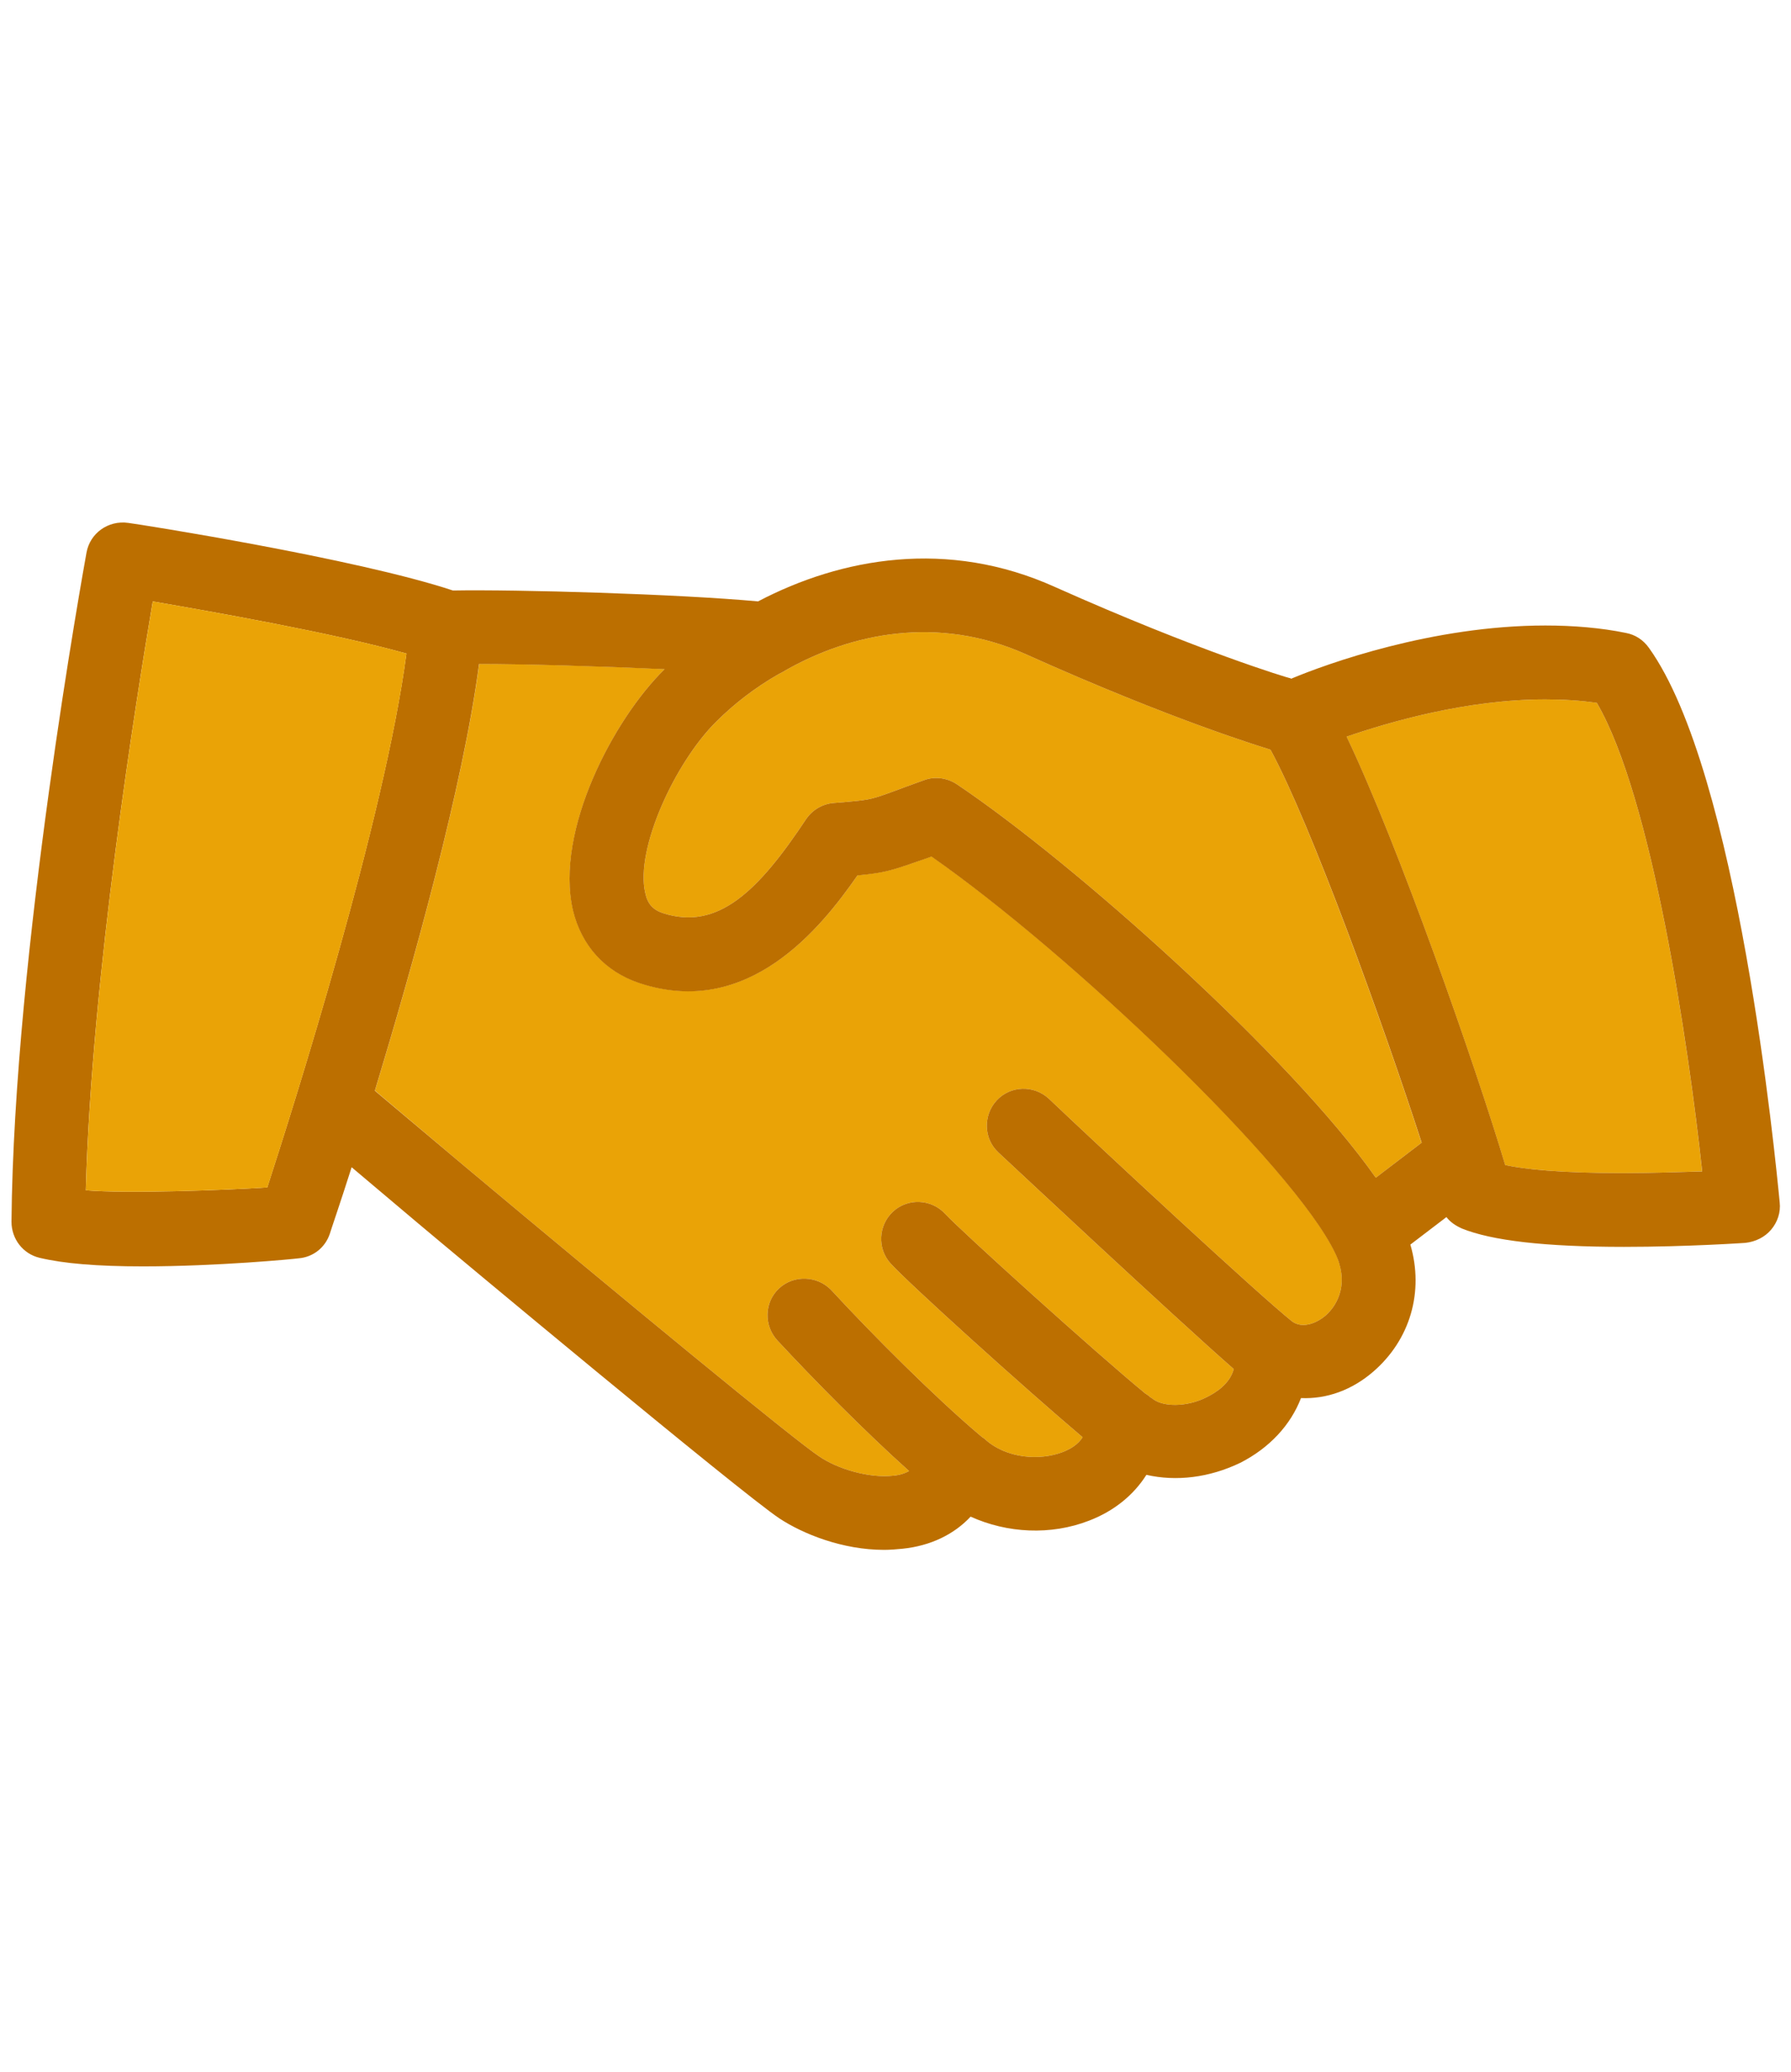<?xml version="1.0" encoding="utf-8"?>
<!-- Generator: Adobe Illustrator 24.0.0, SVG Export Plug-In . SVG Version: 6.00 Build 0)  -->
<svg version="1.1" id="Layer_1" xmlns="http://www.w3.org/2000/svg" xmlns:xlink="http://www.w3.org/1999/xlink" x="0px" y="0px"
	 viewBox="0 0 33.214 38.415" style="enable-background:new 0 0 33.214 38.415;" xml:space="preserve">
<style type="text/css">
	.st0{fill:#BC6F00;}
	.st1{fill:#EAA306;}
</style>
<g>
	<g id="XMLID_1_">
		<g>
			<path class="st1" d="M29.612,13.028c1.019,1.741,1.699,6.318,1.954,8.686
				c-0.393,0.011-0.913,0.032-1.455,0.032c-1.2,0-1.848-0.074-2.198-0.149
				c-0.552-1.848-1.986-5.946-2.941-7.942c0.807-0.276,2.23-0.69,3.684-0.69
				C28.997,12.965,29.315,12.986,29.612,13.028z"/>
			<path class="st1" d="M26.363,21.183l-0.849,0.648c-1.582-2.251-5.585-5.829-7.772-7.295
				c-0.181-0.117-0.403-0.149-0.605-0.074l-0.35,0.127
				c-0.626,0.234-0.626,0.234-1.083,0.276l-0.255,0.021
				c-0.202,0.021-0.382,0.127-0.499,0.297c-0.881,1.327-1.635,2.081-2.665,1.741
				c-0.181-0.064-0.276-0.17-0.319-0.372c-0.191-0.818,0.563-2.432,1.317-3.175
				c0.319-0.319,0.711-0.626,1.157-0.881c0.042-0.021,0.085-0.042,0.117-0.064
				c1.232-0.701,2.835-1.03,4.46-0.308c2.761,1.242,4.449,1.741,4.513,1.763
				c0.011,0,0.021,0.011,0.032,0.011C24.303,15.269,25.641,18.953,26.363,21.183z"/>
			<path class="st1" d="M24.76,23.222c0.255,0.531,0.074,0.945-0.181,1.168
				c-0.149,0.127-0.393,0.234-0.584,0.127c-0.011-0.011-0.021-0.011-0.032-0.021
				c-0.626-0.499-3.461-3.132-4.513-4.13c-0.276-0.255-0.711-0.244-0.966,0.032
				c-0.255,0.276-0.244,0.711,0.032,0.966c0.149,0.138,3.27,3.058,4.364,4.014
				c-0.074,0.276-0.329,0.435-0.499,0.52c-0.372,0.191-0.839,0.191-1.03,0.011
				h-0.011c-0.011-0.011-0.021-0.021-0.032-0.032
				c-0.021-0.011-0.042-0.032-0.064-0.042c-0.945-0.775-3.408-3.005-3.716-3.334
				c-0.255-0.276-0.69-0.297-0.966-0.042s-0.297,0.69-0.042,0.966
				c0.35,0.382,2.453,2.283,3.557,3.217c-0.085,0.138-0.234,0.223-0.372,0.276
				c-0.414,0.159-1.041,0.127-1.444-0.244c-0.011-0.011-0.021-0.021-0.032-0.021
				c-0.021-0.021-0.042-0.032-0.064-0.053c-0.839-0.711-1.986-1.858-2.75-2.686
				c-0.255-0.265-0.69-0.287-0.966-0.032c-0.276,0.255-0.287,0.69-0.032,0.966
				c0.68,0.733,1.635,1.699,2.442,2.421c-0.074,0.042-0.17,0.074-0.287,0.085
				c-0.457,0.053-1.041-0.127-1.37-0.35c-0.457-0.297-3.653-2.931-6.583-5.383
				L6.954,20.217c0.701-2.315,1.635-5.638,1.932-7.91
				c0.881,0,2.251,0.042,3.44,0.096c-0.934,0.913-2.039,2.984-1.699,4.47
				c0.159,0.658,0.595,1.136,1.232,1.348c2.017,0.669,3.366-1.019,4.045-1.996
				c0.542-0.053,0.616-0.085,1.348-0.34l0.021-0.011
				C19.833,17.658,23.985,21.608,24.76,23.222z"/>
			<path class="st0" d="M30.579,12.009c-0.106-0.149-0.255-0.244-0.425-0.276
				c-0.467-0.096-0.977-0.138-1.497-0.138c-2.092,0-4.056,0.711-4.714,0.987
				c-0.011-0.011-0.011-0.011-0.021-0.011c-0.021,0-1.688-0.499-4.353-1.688
				c-1.996-0.903-3.971-0.542-5.511,0.265c-1.508-0.138-4.481-0.223-5.659-0.202
				c-1.794-0.595-5.84-1.232-6.02-1.253c-0.372-0.053-0.711,0.191-0.775,0.552
				c-0.053,0.297-1.348,7.433-1.391,12.402c0,0.319,0.212,0.595,0.52,0.669
				c0.446,0.106,1.062,0.159,1.922,0.159c1.37,0,2.814-0.138,2.878-0.149
				c0.276-0.021,0.499-0.202,0.584-0.457c0.021-0.074,0.181-0.531,0.404-1.232
				l1.221,1.03c0.605,0.51,5.978,4.99,6.711,5.479
				c0.435,0.287,1.168,0.584,1.943,0.584c0.117,0,0.234-0.011,0.34-0.021
				c0.52-0.053,0.956-0.265,1.264-0.595c0.68,0.308,1.487,0.35,2.198,0.074
				c0.467-0.18,0.828-0.478,1.062-0.849c0.552,0.127,1.168,0.053,1.741-0.223
				c0.542-0.276,0.934-0.701,1.126-1.2c0.478,0.021,0.945-0.149,1.338-0.488
				c0.69-0.595,0.945-1.487,0.69-2.357l0.669-0.51
				c0.074,0.096,0.17,0.159,0.287,0.212c0.552,0.223,1.529,0.34,3.005,0.34
				c1.189,0,2.251-0.074,2.251-0.074c0.191-0.021,0.361-0.106,0.478-0.244
				c0.117-0.138,0.181-0.319,0.159-0.51C32.925,21.48,32.235,14.313,30.579,12.009
				z M4.957,22.011c-0.807,0.053-2.623,0.117-3.366,0.053
				c0.106-3.939,0.934-9.1,1.242-10.915c1.104,0.191,3.345,0.584,4.704,0.966
				C7.134,15.173,5.456,20.472,4.957,22.011z M24.579,24.39
				c-0.149,0.127-0.393,0.234-0.584,0.127c-0.011-0.011-0.021-0.011-0.032-0.021
				c-0.626-0.499-3.461-3.132-4.513-4.13c-0.276-0.255-0.711-0.244-0.966,0.032
				s-0.244,0.711,0.032,0.966c0.149,0.138,3.27,3.058,4.364,4.014
				c-0.074,0.276-0.329,0.435-0.499,0.52c-0.372,0.191-0.839,0.191-1.03,0.011
				h-0.011c-0.011-0.011-0.021-0.021-0.032-0.032
				c-0.021-0.011-0.042-0.032-0.064-0.042c-0.945-0.775-3.408-3.005-3.716-3.334
				c-0.255-0.276-0.69-0.297-0.966-0.042c-0.276,0.255-0.297,0.69-0.042,0.966
				c0.35,0.382,2.453,2.283,3.557,3.217c-0.085,0.138-0.234,0.223-0.372,0.276
				c-0.414,0.159-1.041,0.127-1.444-0.244c-0.011-0.011-0.021-0.021-0.032-0.021
				c-0.021-0.021-0.042-0.032-0.064-0.053c-0.839-0.711-1.986-1.858-2.75-2.686
				c-0.255-0.265-0.69-0.287-0.966-0.032c-0.276,0.255-0.287,0.69-0.032,0.966
				c0.68,0.733,1.635,1.699,2.442,2.421c-0.074,0.042-0.17,0.074-0.287,0.085
				c-0.457,0.053-1.041-0.127-1.37-0.35c-0.457-0.297-3.653-2.931-6.583-5.383
				l-1.667-1.402c0.701-2.315,1.635-5.638,1.932-7.91
				c0.881,0,2.251,0.042,3.44,0.096c-0.934,0.913-2.039,2.984-1.699,4.47
				c0.159,0.658,0.595,1.136,1.232,1.349c2.017,0.669,3.366-1.019,4.045-1.996
				c0.542-0.053,0.616-0.085,1.349-0.34l0.021-0.011
				c2.559,1.784,6.711,5.734,7.486,7.348C25.015,23.753,24.834,24.167,24.579,24.39
				z M25.514,21.831c-1.582-2.251-5.585-5.829-7.772-7.295
				c-0.18-0.117-0.404-0.149-0.605-0.074l-0.35,0.127
				c-0.626,0.234-0.626,0.234-1.083,0.276l-0.255,0.021
				c-0.202,0.021-0.382,0.127-0.499,0.297c-0.881,1.327-1.635,2.081-2.665,1.741
				c-0.181-0.064-0.276-0.17-0.319-0.372c-0.191-0.818,0.563-2.432,1.317-3.175
				c0.319-0.319,0.711-0.626,1.157-0.881c0.042-0.021,0.085-0.042,0.117-0.064
				c1.232-0.701,2.835-1.03,4.46-0.308c2.761,1.242,4.449,1.741,4.513,1.763
				c0.011,0,0.021,0.011,0.032,0.011c0.743,1.37,2.081,5.054,2.803,7.284
				L25.514,21.831z M30.112,21.746c-1.2,0-1.848-0.074-2.198-0.149
				c-0.552-1.848-1.986-5.946-2.941-7.942c0.807-0.276,2.23-0.69,3.684-0.69
				c0.34,0,0.658,0.021,0.956,0.064c1.019,1.741,1.699,6.318,1.954,8.686
				C31.173,21.725,30.653,21.746,30.112,21.746z"/>
			<path class="st1" d="M7.538,12.115c-0.403,3.058-2.081,8.356-2.58,9.896
				c-0.807,0.053-2.623,0.117-3.366,0.053c0.106-3.939,0.934-9.1,1.242-10.915
				C3.938,11.34,6.178,11.733,7.538,12.115z"/>
		</g>
	</g>
</g>
</svg>
